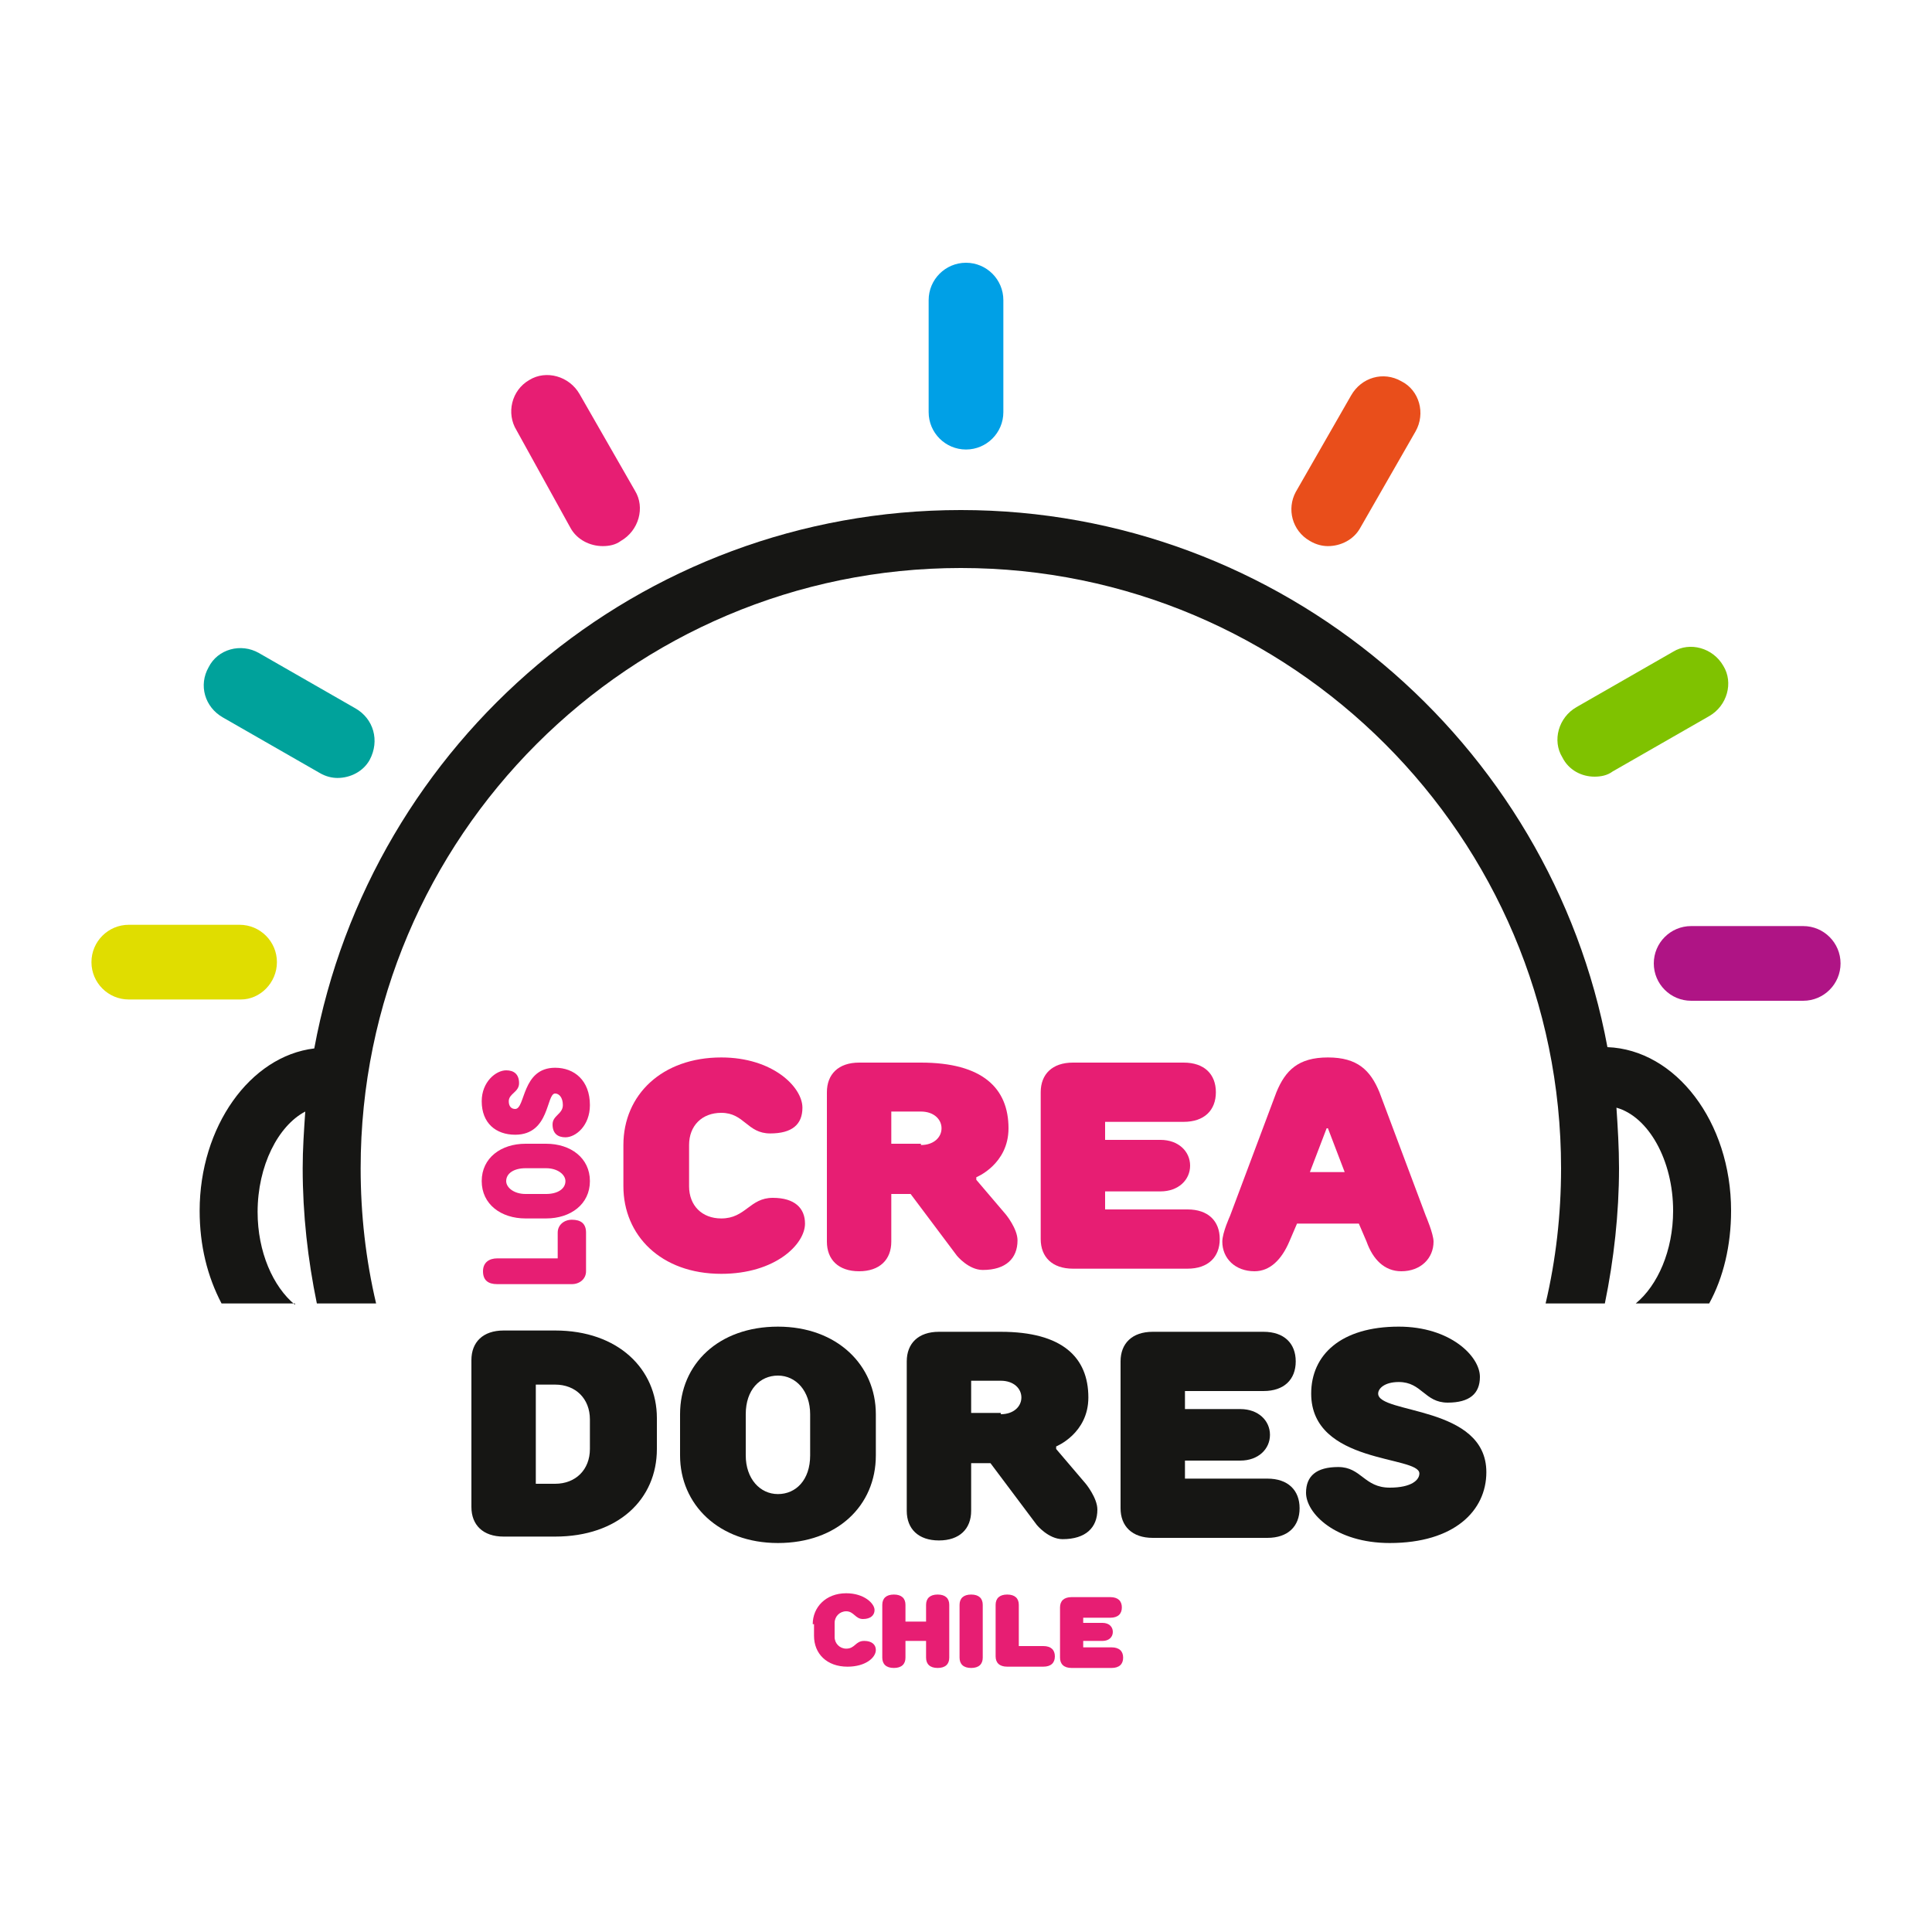 <?xml version="1.0" encoding="utf-8"?>
<!-- Generator: Adobe Illustrator 23.0.4, SVG Export Plug-In . SVG Version: 6.00 Build 0)  -->
<svg version="1.1" id="Capa_1" xmlns="http://www.w3.org/2000/svg" xmlns:xlink="http://www.w3.org/1999/xlink" x="0px" y="0px"
	 viewBox="0 0 150 150" style="enable-background:new 0 0 150 150;" xml:space="preserve">
<style type="text/css">
	.st0{display:none;}
	.st1{fill:#E71E73;}
	.st2{fill:#161614;}
	.st3{fill:#00A0E6;}
	.st4{fill:#00A29B;}
	.st5{fill:#E0DD00;}
	.st6{fill:#AF1485;}
	.st7{fill:#7FC200;}
	.st8{fill:#E94E1B;}
</style>
<g id="safe_x5F_zone" class="st0">
</g>
<g>
	<path class="st1" d="M48.4,88.9c0-3.9,3-6.8,7.6-6.8c4,0,6.3,2.3,6.3,3.9c0,1.3-0.8,2-2.5,2c-1.8,0-2-1.6-3.8-1.6
		c-1.5,0-2.5,1-2.5,2.5v3.2c0,1.5,1,2.5,2.5,2.5c1.9,0,2.2-1.6,4-1.6c1.7,0,2.5,0.8,2.5,2c0,1.6-2.3,3.9-6.5,3.9
		c-4.7,0-7.6-3-7.6-6.8V88.9z"/>
	<path class="st1" d="M69.2,92.8v3.6c0,1.4-0.9,2.3-2.5,2.3c-1.6,0-2.5-0.9-2.5-2.3V84.8c0-1.4,0.9-2.3,2.5-2.3h4.8
		c4.8,0,6.8,2,6.8,5.1c0,2.8-2.5,3.8-2.5,3.8v0.2l2.3,2.7c0,0,0.9,1.1,0.9,2c0,1.4-0.9,2.3-2.7,2.3c-1.1,0-2-1.1-2-1.1l-3.6-4.8
		H69.2z M71.5,88.9c1,0,1.6-0.6,1.6-1.3c0-0.7-0.6-1.3-1.6-1.3h-2.3v2.5H71.5z"/>
	<path class="st1" d="M85.8,87.1v1.4h4.3c1.4,0,2.3,0.9,2.3,2c0,1.1-0.9,2-2.3,2h-4.3v1.4h6.4c1.6,0,2.5,0.9,2.5,2.3
		c0,1.4-0.9,2.3-2.5,2.3h-8.9c-1.6,0-2.5-0.9-2.5-2.3V84.8c0-1.4,0.9-2.3,2.5-2.3h8.6c1.6,0,2.5,0.9,2.5,2.3c0,1.4-0.9,2.3-2.5,2.3
		H85.8z"/>
	<path class="st1" d="M100.1,96.4c-0.6,1.4-1.5,2.3-2.7,2.3c-1.5,0-2.5-1-2.5-2.3c0-0.7,0.6-2,0.6-2l3.6-9.6c0.7-1.7,1.7-2.7,4-2.7
		c2.3,0,3.3,1,4,2.7l3.6,9.6c0,0,0.6,1.4,0.6,2c0,1.3-1,2.3-2.5,2.3c-1.3,0-2.2-0.9-2.7-2.3l-0.6-1.4h-4.8L100.1,96.4z M104.4,91
		l-1.3-3.4H103l-1.3,3.4H104.4z"/>
	<path class="st2" d="M51,112.5c0,3.9-3,6.8-7.9,6.8h-4c-1.6,0-2.5-0.9-2.5-2.3v-11.4c0-1.4,0.9-2.3,2.5-2.3h4c4.9,0,7.9,3,7.9,6.8
		V112.5z M41.6,107.5v7.7h1.5c1.6,0,2.7-1.1,2.7-2.7v-2.3c0-1.6-1.1-2.7-2.7-2.7H41.6z"/>
	<path class="st2" d="M68,113c0,3.9-3,6.8-7.6,6.8s-7.6-3-7.6-6.8v-3.2c0-3.9,3-6.8,7.6-6.8s7.6,3,7.6,6.8V113z M62.9,109.8
		c0-1.8-1.1-3-2.5-3c-1.4,0-2.5,1.1-2.5,3v3.2c0,1.8,1.1,3,2.5,3c1.4,0,2.5-1.1,2.5-3V109.8z"/>
	<path class="st2" d="M75.4,113.7v3.6c0,1.4-0.9,2.3-2.5,2.3c-1.6,0-2.5-0.9-2.5-2.3v-11.6c0-1.4,0.9-2.3,2.5-2.3h4.8
		c4.8,0,6.8,2,6.8,5.1c0,2.8-2.5,3.8-2.5,3.8v0.2l2.3,2.7c0,0,0.9,1.1,0.9,2c0,1.4-0.9,2.3-2.7,2.3c-1.1,0-2-1.1-2-1.1l-3.6-4.8
		H75.4z M77.7,109.8c1,0,1.6-0.6,1.6-1.3c0-0.7-0.6-1.3-1.6-1.3h-2.3v2.5H77.7z"/>
	<path class="st2" d="M92,108v1.4h4.3c1.4,0,2.3,0.9,2.3,2c0,1.1-0.9,2-2.3,2H92v1.4h6.4c1.6,0,2.5,0.9,2.5,2.3
		c0,1.4-0.9,2.3-2.5,2.3h-8.9c-1.6,0-2.5-0.9-2.5-2.3v-11.4c0-1.4,0.9-2.3,2.5-2.3h8.6c1.6,0,2.5,0.9,2.5,2.3c0,1.4-0.9,2.3-2.5,2.3
		H92z"/>
	<path class="st2" d="M101.8,108.2c0-3,2.3-5.2,6.8-5.2c4,0,6.3,2.3,6.3,3.9c0,1.3-0.8,2-2.5,2c-1.8,0-2-1.6-3.8-1.6
		c-1.1,0-1.6,0.5-1.6,0.9c0,1.6,8.4,0.9,8.4,6.1c0,3-2.5,5.5-7.5,5.5c-4.2,0-6.5-2.3-6.5-3.9c0-1.3,0.8-2,2.5-2c1.8,0,2,1.6,4,1.6
		c1.7,0,2.3-0.6,2.3-1.1C110.2,113,101.8,113.7,101.8,108.2z"/>
	<g>
		<path class="st1" d="M63.1,126.1c0-1.3,1-2.4,2.6-2.4c1.4,0,2.2,0.8,2.2,1.3c0,0.4-0.3,0.7-0.9,0.7c-0.6,0-0.7-0.6-1.3-0.6
			c-0.5,0-0.9,0.4-0.9,0.9v1.1c0,0.5,0.4,0.9,0.9,0.9c0.7,0,0.7-0.6,1.4-0.6c0.6,0,0.9,0.3,0.9,0.7c0,0.6-0.8,1.3-2.2,1.3
			c-1.6,0-2.6-1-2.6-2.4V126.1z"/>
		<path class="st1" d="M70.3,125.9h1.6v-1.3c0-0.5,0.3-0.8,0.9-0.8s0.9,0.3,0.9,0.8v4.1c0,0.5-0.3,0.8-0.9,0.8s-0.9-0.3-0.9-0.8
			v-1.3h-1.6v1.3c0,0.5-0.3,0.8-0.9,0.8c-0.6,0-0.9-0.3-0.9-0.8v-4.1c0-0.5,0.3-0.8,0.9-0.8c0.6,0,0.9,0.3,0.9,0.8V125.9z"/>
		<path class="st1" d="M76.3,128.7c0,0.5-0.3,0.8-0.9,0.8s-0.9-0.3-0.9-0.8v-4.1c0-0.5,0.3-0.8,0.9-0.8s0.9,0.3,0.9,0.8V128.7z"/>
		<path class="st1" d="M81,127.8c0.6,0,0.9,0.3,0.9,0.8c0,0.5-0.3,0.8-0.9,0.8h-2.8c-0.6,0-0.9-0.3-0.9-0.8v-4
			c0-0.5,0.3-0.8,0.9-0.8c0.6,0,0.9,0.3,0.9,0.8v3.2H81z"/>
		<path class="st1" d="M84.1,125.5v0.5h1.5c0.5,0,0.8,0.3,0.8,0.7c0,0.4-0.3,0.7-0.8,0.7h-1.5v0.5h2.2c0.6,0,0.9,0.3,0.9,0.8
			c0,0.5-0.3,0.8-0.9,0.8h-3.1c-0.6,0-0.9-0.3-0.9-0.8v-3.9c0-0.5,0.3-0.8,0.9-0.8h3c0.6,0,0.9,0.3,0.9,0.8c0,0.5-0.3,0.8-0.9,0.8
			H84.1z"/>
	</g>
	<g>
		<path class="st3" d="M75,34.9c1.6,0,2.9-1.3,2.9-2.9v-8.7c0-1.6-1.3-2.9-2.9-2.9c-1.6,0-2.9,1.3-2.9,2.9V32
			C72.1,33.6,73.4,34.9,75,34.9L75,34.9z M75,34.9"/>
	</g>
	<g>
		<path class="st1" d="M44.3,41c0.5,0.9,1.5,1.4,2.5,1.4c0.5,0,1-0.1,1.4-0.4c1.4-0.8,1.9-2.6,1.1-3.9L45,30.6
			c-0.8-1.4-2.6-1.9-3.9-1.1c-1.4,0.8-1.8,2.6-1,3.9L44.3,41z M44.3,41"/>
	</g>
	<g>
		<path class="st4" d="M27.6,55l-7.5-4.3c-1.4-0.8-3.2-0.3-3.9,1.1c-0.8,1.4-0.3,3.1,1.1,3.9l7.5,4.3c0.5,0.3,1,0.4,1.4,0.4
			c1,0,2-0.5,2.5-1.4C29.5,57.5,29,55.8,27.6,55L27.6,55z M27.6,55"/>
	</g>
	<g>
		<path class="st5" d="M21.5,74.7c0-1.6-1.3-2.9-2.9-2.9H10c-1.6,0-2.9,1.3-2.9,2.9c0,1.6,1.3,2.9,2.9,2.9h8.7
			C20.2,77.6,21.5,76.3,21.5,74.7L21.5,74.7z M21.5,74.7"/>
	</g>
	<g>
		<path d="M24.8,100.4"/>
	</g>
	<g>
		<path d="M132.7,104.8"/>
	</g>
	<g>
		<path class="st6" d="M140,71.9h-8.7c-1.6,0-2.9,1.3-2.9,2.9c0,1.6,1.3,2.9,2.9,2.9h8.7c1.6,0,2.9-1.3,2.9-2.9
			C142.9,73.2,141.6,71.9,140,71.9L140,71.9z M140,71.9"/>
	</g>
	<g>
		<path class="st7" d="M123.8,60.3c0.5,0,1-0.1,1.4-0.4l7.5-4.3c1.4-0.8,1.9-2.6,1.1-3.9c-0.8-1.4-2.6-1.9-3.9-1.1l-7.5,4.3
			c-1.4,0.8-1.9,2.6-1.1,3.9C121.8,59.8,122.8,60.3,123.8,60.3L123.8,60.3z M123.8,60.3"/>
	</g>
	<g>
		<path class="st8" d="M101.7,42c0.5,0.3,1,0.4,1.4,0.4c1,0,2-0.5,2.5-1.4l4.3-7.5c0.8-1.4,0.3-3.2-1.1-3.9
			c-1.4-0.8-3.1-0.3-3.9,1.1l-4.3,7.5C99.9,39.5,100.3,41.2,101.7,42L101.7,42z M101.7,42"/>
	</g>
	<g>
		<path class="st2" d="M22.9,101.3c-1.7-1.4-2.9-4.1-2.9-7.2c0-3.6,1.6-6.7,3.7-7.8c-0.1,1.5-0.2,2.9-0.2,4.4
			c0,3.6,0.4,7.1,1.1,10.5h4.6c-0.8-3.4-1.2-6.9-1.2-10.5c0-25.7,20.9-46.6,46.6-46.6s46.6,20.9,46.6,46.6c0,3.6-0.4,7.1-1.2,10.5
			h4.6c0.7-3.4,1.1-7,1.1-10.5c0-1.6-0.1-3.2-0.2-4.7c2.5,0.7,4.4,4.1,4.4,8c0,3.1-1.2,5.8-2.9,7.2h5.7c1.1-2,1.7-4.5,1.7-7.2
			c0-6.9-4.3-12.5-9.6-12.7c-4.4-23.7-25.3-41.7-50.2-41.7c-25,0-45.8,18-50.2,41.8c-5,0.6-8.9,6.1-8.9,12.6c0,2.7,0.6,5.1,1.7,7.2
			H22.9z"/>
	</g>
	<path class="st1" d="M43.3,95.7c0-0.6,0.5-1,1.1-1c0.7,0,1.1,0.3,1.1,1v3c0,0.6-0.5,1-1.1,1h-5.8c-0.7,0-1.1-0.3-1.1-1s0.5-1,1.1-1
		h4.7V95.7z"/>
	<path class="st1" d="M42.4,88.8c1.9,0,3.4,1.1,3.4,2.9c0,1.8-1.5,2.9-3.4,2.9h-1.6c-1.9,0-3.4-1.1-3.4-2.9c0-1.8,1.5-2.9,3.4-2.9
		H42.4z M40.8,90.7c-0.9,0-1.5,0.4-1.5,1c0,0.5,0.6,1,1.5,1h1.6c0.9,0,1.5-0.4,1.5-1c0-0.5-0.6-1-1.5-1H40.8z"/>
	<path class="st1" d="M40,88.1c-1.5,0-2.6-0.9-2.6-2.6c0-1.5,1.1-2.4,1.9-2.4c0.6,0,1,0.3,1,1c0,0.7-0.8,0.8-0.8,1.4
		c0,0.4,0.2,0.6,0.5,0.6c0.8,0,0.5-3.2,3.1-3.2c1.5,0,2.7,1,2.7,2.9c0,1.6-1.1,2.5-1.9,2.5c-0.6,0-1-0.3-1-1c0-0.7,0.8-0.8,0.8-1.5
		c0-0.6-0.3-0.9-0.6-0.9C42.4,84.9,42.7,88.1,40,88.1z"/>
</g>
</svg>
